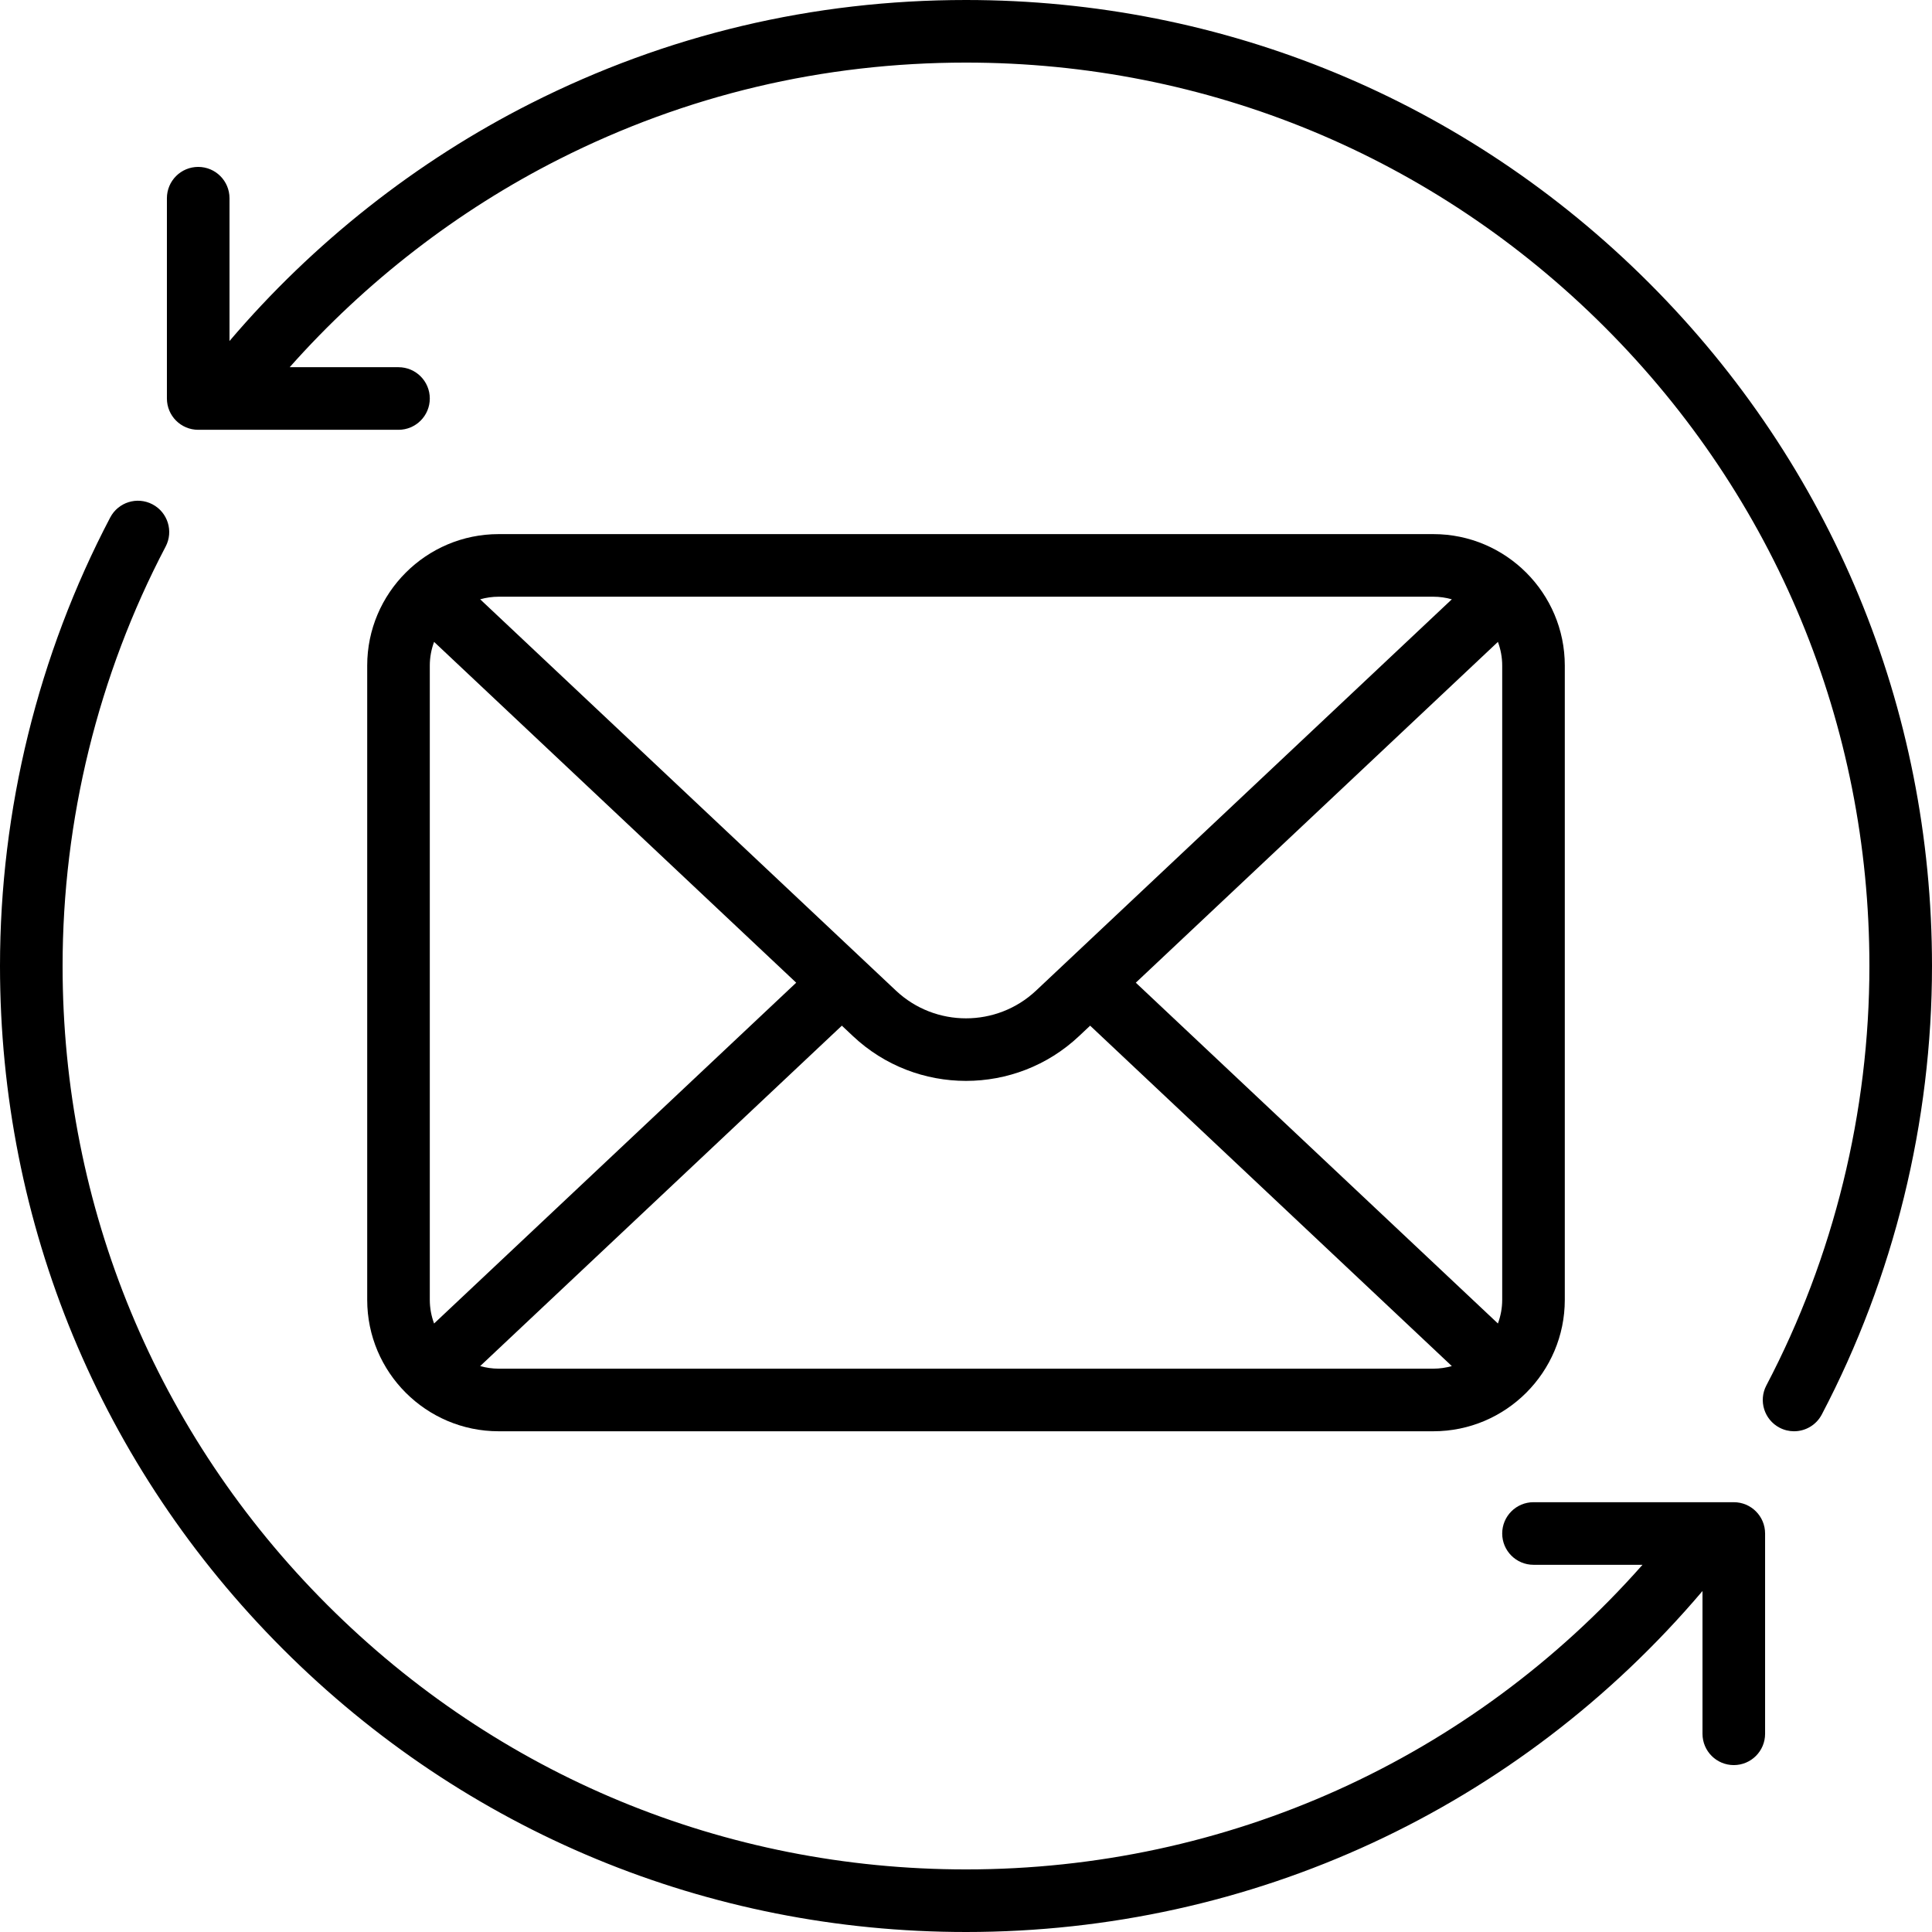 <?xml version="1.0" encoding="iso-8859-1"?>
<!-- Uploaded to: SVG Repo, www.svgrepo.com, Generator: SVG Repo Mixer Tools -->
<svg fill="#000000" height="800px" width="800px" version="1.1" id="Layer_1" xmlns="http://www.w3.org/2000/svg" xmlns:xlink="http://www.w3.org/1999/xlink" 
	 viewBox="0 0 512 512" xml:space="preserve">
<g>
	<g>
		<path d="M459.473,398.099h-53.08c-4.58,0-8.294,3.713-8.294,8.294c0,4.58,3.713,8.294,8.294,8.294h28.889
			C389.781,466.16,325.192,495.413,256,495.413c-63.949,0-124.071-24.903-169.291-70.122C41.491,380.071,16.587,319.949,16.587,256
			c0-38.695,9.443-77.13,27.307-111.149c2.13-4.055,0.568-9.069-3.487-11.199c-4.055-2.131-9.07-0.57-11.199,3.487
			C10.101,173.527,0,214.629,0,256c0,68.38,26.628,132.668,74.981,181.019S187.62,512,256,512
			c75.775,0,146.375-32.824,195.179-90.365v37.838c0,4.58,3.713,8.294,8.294,8.294c4.58,0,8.294-3.713,8.294-8.294v-53.08
			C467.767,401.813,464.053,398.099,459.473,398.099z"/>
	</g>
</g>
<g>
	<g>
		<path d="M437.019,74.981C388.668,26.628,324.38,0,256,0c-40.549,0-79.333,9.206-115.277,27.364
			c-30.38,15.347-57.772,36.991-79.902,63.007V52.527c0-4.58-3.713-8.294-8.294-8.294c-4.58,0-8.294,3.713-8.294,8.294v53.08
			c0,4.58,3.713,8.294,8.294,8.294h53.08c4.58,0,8.294-3.713,8.294-8.294c0-4.58-3.713-8.294-8.294-8.294H76.771
			c20.1-22.646,44.508-41.543,71.431-55.144C181.805,25.194,218.074,16.587,256,16.587c63.949,0,124.071,24.903,169.291,70.122
			c45.219,45.22,70.122,105.341,70.122,169.291c0,38.695-9.443,77.13-27.307,111.149c-2.13,4.055-0.568,9.069,3.487,11.199
			c1.231,0.646,2.549,0.952,3.848,0.952c2.984,0,5.866-1.615,7.349-4.44C501.899,338.473,512,297.371,512,256
			C512,187.62,485.372,123.332,437.019,74.981z"/>
	</g>
</g>
<g>
	<g>
		<path d="M379.853,141.546H132.147c-19.207,0-34.834,15.626-34.834,34.834v168.086c0,19.207,15.627,34.834,34.834,34.834h247.706
			c19.207,0,34.834-15.627,34.834-34.834V176.38C414.687,157.173,399.06,141.546,379.853,141.546z M132.147,158.134h247.706
			c1.699,0,3.336,0.251,4.897,0.687l-110.182,103.7c-10.413,9.799-26.725,9.8-37.137,0l-110.181-103.7
			C128.812,158.385,130.449,158.134,132.147,158.134z M113.901,344.466V176.38c0-2.208,0.414-4.316,1.136-6.276L211,260.424
			l-95.964,90.319C114.314,348.783,113.901,346.675,113.901,344.466z M379.853,362.713H132.147v0c-1.699,0-3.336-0.251-4.897-0.687
			l95.851-90.214l2.961,2.788c8.393,7.9,19.165,11.849,29.937,11.849s21.544-3.95,29.937-11.849l2.961-2.788l95.851,90.214
			C383.188,362.462,381.551,362.713,379.853,362.713z M398.099,344.466c0,2.208-0.414,4.316-1.136,6.276L301,260.422l95.964-90.318
			c0.722,1.961,1.136,4.068,1.136,6.276V344.466z"/>
	</g>
</g>
</svg>
